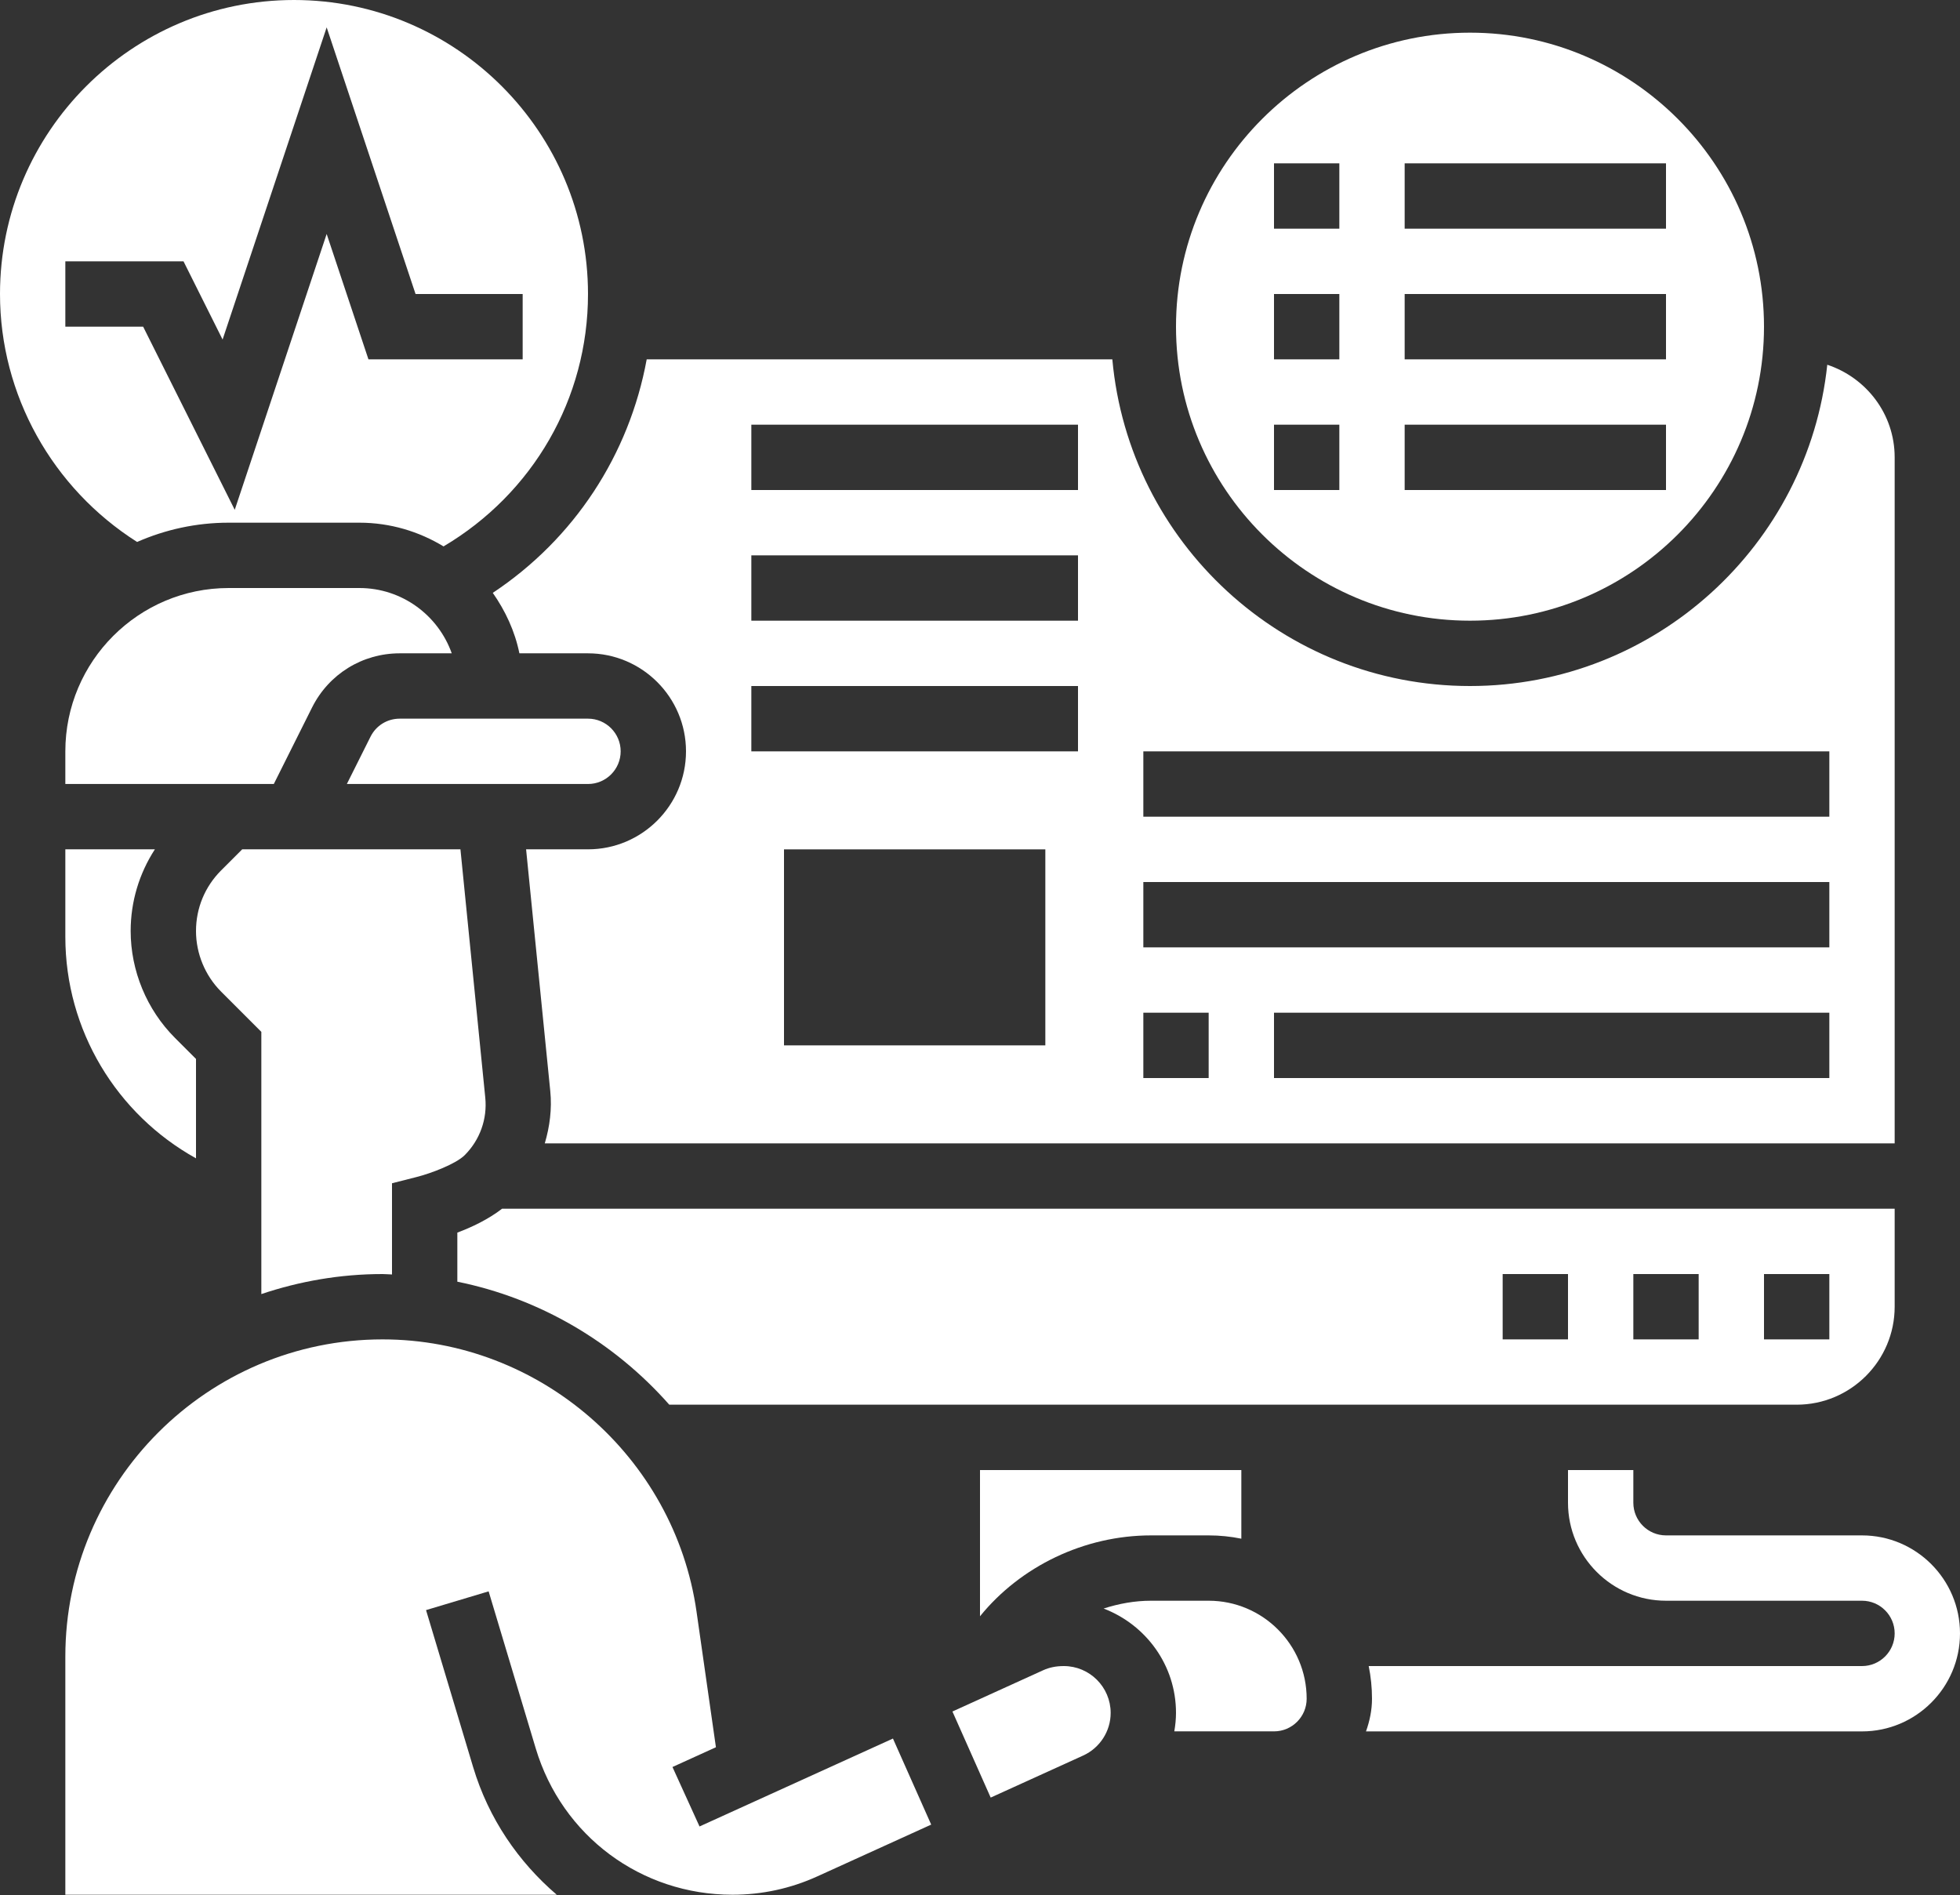 <?xml version="1.0" encoding="UTF-8"?> <svg xmlns="http://www.w3.org/2000/svg" width="512" height="495" viewBox="0 0 512 495" fill="none"><rect x="0" y="0" width="512" height="495" fill="#333333" stroke="none"/><path d="M486.4 401.067H435.2C430.49 401.067 426.667 397.244 426.667 392.533V384H409.6V392.533C409.6 406.647 421.086 418.133 435.2 418.133H486.4C491.11 418.133 494.933 421.956 494.933 426.667C494.933 431.377 491.11 435.2 486.4 435.2H357.538C358.101 437.956 358.4 440.815 358.4 443.733C358.4 446.737 357.786 449.587 356.83 452.267H486.4C500.514 452.267 512 440.781 512 426.667C512 412.553 500.514 401.067 486.4 401.067Z" fill="white"></path><path d="M315.733 418.133H300.681C296.422 418.133 292.267 418.893 288.29 420.173C299.383 424.422 307.2 435.004 307.2 447.428C307.2 449.067 307.029 450.679 306.756 452.258H332.8C337.51 452.258 341.333 448.435 341.333 443.725C341.333 429.619 329.847 418.133 315.733 418.133Z" fill="white"></path><path d="M494.933 341.333V315.733H131.157C127.556 318.524 123.127 320.614 119.467 321.971V334.797C141.158 339.183 160.521 350.711 174.831 366.925H469.333C483.447 366.933 494.933 355.447 494.933 341.333ZM409.6 349.867H392.533V332.8H409.6V349.867ZM443.733 349.867H426.667V332.8H443.733V349.867ZM460.8 332.8H477.867V349.867H460.8V332.8Z" fill="white"></path><path d="M81.519 184.806C85.888 176.077 94.66 170.658 104.422 170.658H118.007C114.483 160.725 105.003 153.6 93.875 153.6H59.733C36.207 153.6 17.067 172.74 17.067 196.267V204.791H71.526L81.519 184.806Z" fill="white"></path><path d="M300.681 401.067H315.733C318.652 401.067 321.51 401.365 324.267 401.929V384H256V422.195C266.564 409.173 283.196 401.067 300.681 401.067Z" fill="white"></path><path d="M182.733 477.099L175.667 461.568L187.017 456.405L181.956 421.018C176.171 380.45 140.902 349.867 99.934 349.867C54.238 349.867 17.067 387.038 17.067 432.734V494.933H145.434C135.415 486.349 127.633 475.042 123.597 461.602L111.292 420.582L127.642 415.684L139.947 456.704C146.807 479.573 167.458 494.933 191.326 494.933C199.04 494.933 206.507 493.321 213.521 490.129L243.251 476.612L233.259 454.135L182.733 477.099Z" fill="white"></path><path d="M277.897 435.2C275.823 435.2 274.082 435.575 272.503 436.292L248.798 447.07L258.79 469.555L282.948 458.573C287.317 456.584 290.133 452.215 290.133 447.437C290.133 440.695 284.638 435.2 277.897 435.2Z" fill="white"></path><path d="M17.067 221.858V244.693C17.067 269.107 30.43 291.029 51.2 302.575V276.608L45.688 271.095C38.34 263.74 34.133 253.577 34.133 243.2C34.133 235.503 36.369 228.173 40.456 221.858H17.067Z" fill="white"></path><path d="M128.725 154.863C132.011 159.556 134.494 164.847 135.68 170.658H153.6C167.714 170.658 179.2 182.144 179.2 196.258C179.2 210.372 167.714 221.858 153.6 221.858H137.429L143.744 284.996C144.213 289.681 143.607 294.281 142.31 298.667H494.933V119.467C494.933 108.16 487.518 98.654 477.329 95.275C472.346 142.37 432.401 179.2 384 179.2C335.121 179.2 294.895 141.636 290.569 93.867H168.934C164.361 118.793 150.016 140.732 128.725 154.863ZM477.867 281.6H332.8V264.533H477.867V281.6ZM298.667 196.267H477.867V213.333H298.667V196.267ZM298.667 230.4H477.867V247.467H298.667V230.4ZM298.667 264.533H315.733V281.6H298.667V264.533ZM273.067 273.067H204.8V221.867H273.067V273.067ZM196.267 110.933H281.6V128H196.267V110.933ZM196.267 145.067H281.6V162.133H196.267V145.067ZM196.267 179.2H281.6V196.267H196.267V179.2Z" fill="white"></path><path d="M35.814 141.568C43.145 138.351 51.226 136.533 59.733 136.533H93.875C101.931 136.533 109.431 138.829 115.866 142.729C139.187 128.905 153.6 104.166 153.6 76.8C153.6 34.458 119.151 0 76.8 0C34.449 0 0 34.458 0 76.8C0 103.168 13.688 127.531 35.814 141.568ZM17.067 68.267H47.94L58.146 88.695L85.333 7.151L108.553 76.8H136.533V93.867H96.248L85.333 61.116L61.321 133.171L37.393 85.333H17.067V68.267Z" fill="white"></path><path d="M384 162.133C426.351 162.133 460.8 127.676 460.8 85.333C460.8 42.991 426.351 8.533 384 8.533C341.649 8.533 307.2 42.991 307.2 85.333C307.2 127.676 341.649 162.133 384 162.133ZM366.933 42.667H435.2V59.733H366.933V42.667ZM366.933 76.8H435.2V93.867H366.933V76.8ZM366.933 110.933H435.2V128H366.933V110.933ZM332.8 42.667H349.867V59.733H332.8V42.667ZM332.8 76.8H349.867V93.867H332.8V76.8ZM332.8 110.933H349.867V128H332.8V110.933Z" fill="white"></path><path d="M99.934 332.8C100.762 332.8 101.572 332.894 102.4 332.911V309.086L108.843 307.447C112.546 306.509 119.083 304.051 121.395 301.739C125.372 297.762 127.326 292.284 126.763 286.703L120.277 221.85H63.275L57.754 227.371C53.521 231.612 51.2 237.227 51.2 243.2C51.2 249.088 53.589 254.857 57.754 259.021L68.267 269.534V338.031C78.234 334.686 88.858 332.8 99.934 332.8Z" fill="white"></path><path d="M96.785 192.444L90.607 204.791H153.6C158.31 204.791 162.133 200.96 162.133 196.258C162.133 191.556 158.31 187.725 153.6 187.725H104.414C101.154 187.725 98.236 189.534 96.785 192.444Z" fill="white"></path></svg> 